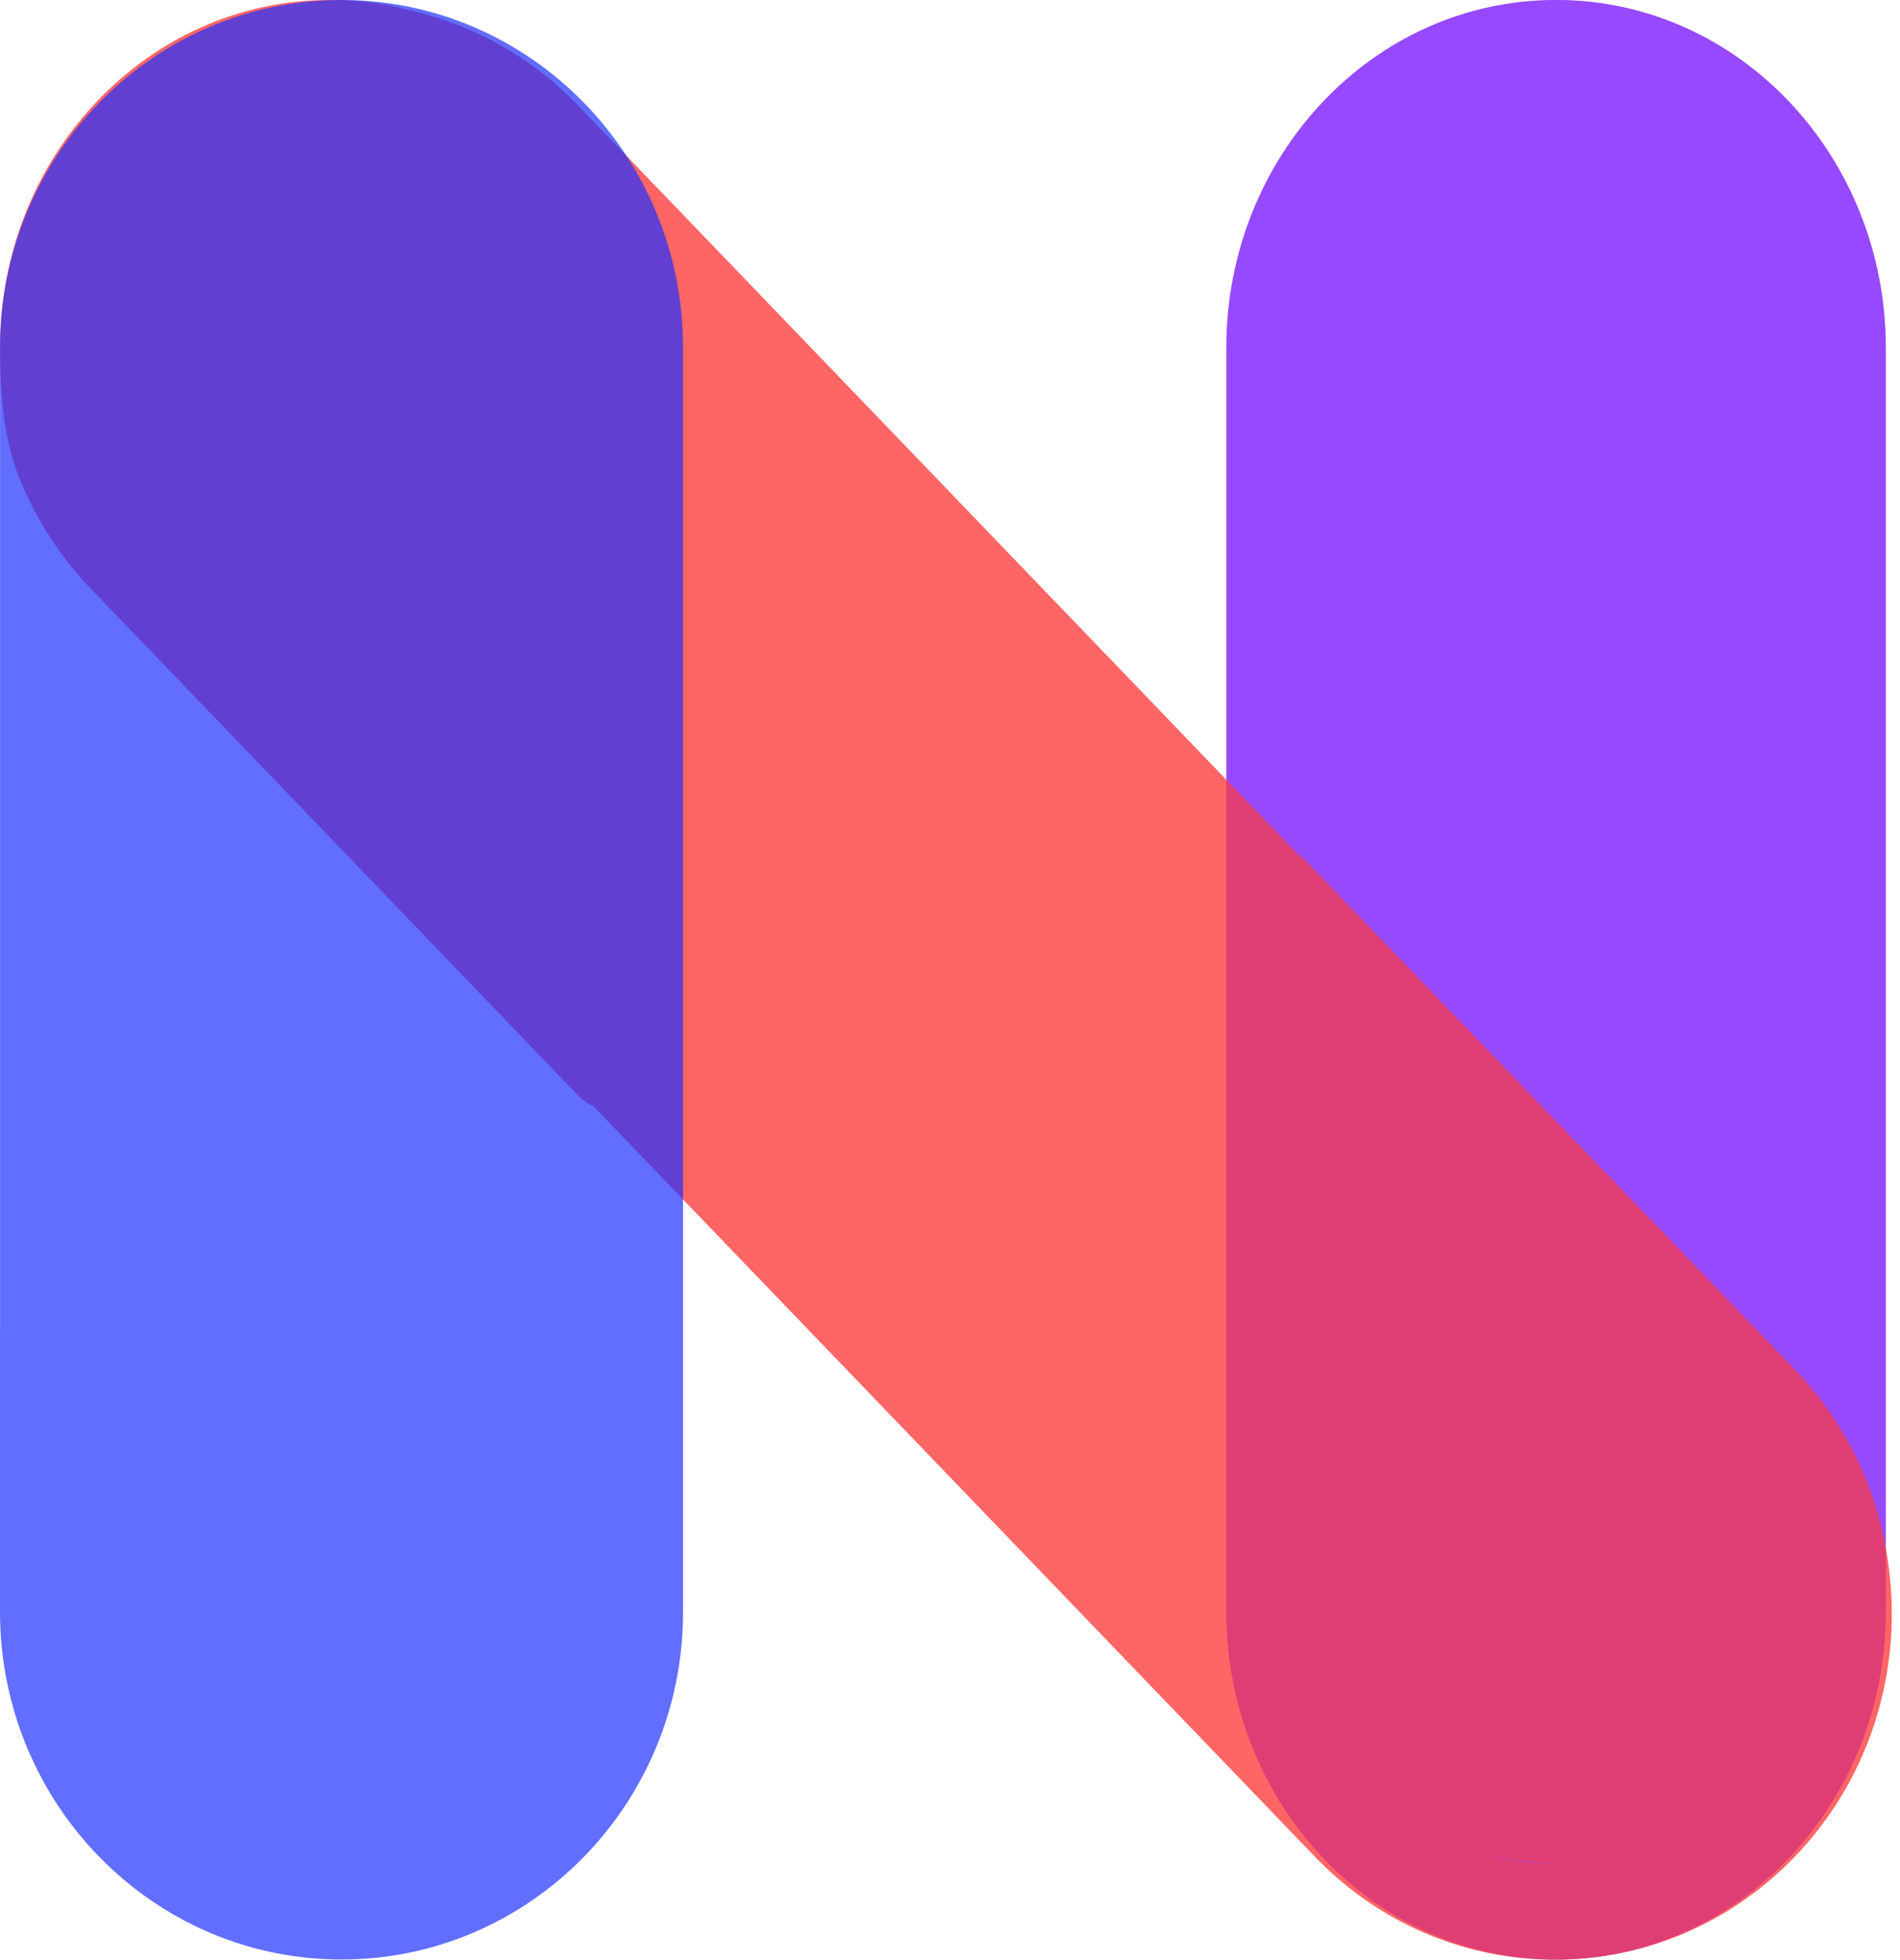 <?xml version="1.0"?>
<svg xmlns="http://www.w3.org/2000/svg" width="127" height="131" viewBox="0 0 127 131" fill="none">
<g clip-path="url(#clip0_4676_23097)">
<path d="M22.038 0.008C23.857 0.008 25.629 0.241 27.325 0.682C31.43 1.582 35.34 3.672 38.524 6.94L38.539 6.955L86.822 57.177C87.005 57.301 87.181 57.449 87.347 57.621L119.858 91.438C119.861 91.441 119.864 91.443 119.866 91.445C123.051 94.717 125.085 98.734 125.96 102.953C125.99 103.096 126.01 103.24 126.023 103.383C127.429 110.684 125.377 118.561 119.856 124.228C111.061 133.256 96.801 133.256 88.006 124.228L87.991 124.213L39.645 73.927C39.276 73.766 38.924 73.525 38.608 73.196L6.181 39.468C6.178 39.465 6.175 39.462 6.173 39.46C4.109 37.34 2.526 34.903 1.43 32.3C0.132 29.217 5.56337e-06 25.944 0 23.242C0 10.505 9.776 0.008 22.038 0.008Z" fill="#FE3C3C" fill-opacity="0.3"/>
<path d="M104.011 0C116.273 9.1659e-05 126.049 10.497 126.049 23.233V107.748C126.049 120.484 116.273 130.981 104.011 130.981C91.749 130.981 81.973 120.484 81.973 107.748V23.233C81.973 10.497 91.749 5.54e-07 104.011 0Z" fill="#9F57FE" fill-opacity="0.7"/>
<path d="M104.011 0C116.273 9.1659e-05 126.049 10.497 126.049 23.233V107.748C126.049 120.484 116.273 130.981 104.011 130.981C91.749 130.981 81.973 120.484 81.973 107.748V23.233C81.973 10.497 91.749 5.54e-07 104.011 0Z" fill="#882EFF" fill-opacity="0.7"/>
<path d="M22.454 0C24.032 0 25.566 0.205 27.031 0.591C27.499 0.692 27.965 0.811 28.426 0.948C32.126 1.962 35.626 3.957 38.524 6.932L38.539 6.947L86.822 57.169C87.005 57.293 87.181 57.441 87.347 57.613L119.858 91.43C119.861 91.432 119.864 91.435 119.866 91.438C123.051 94.71 125.085 98.727 125.96 102.944C125.99 103.088 126.01 103.231 126.023 103.374C127.429 110.675 125.377 118.553 119.856 124.22C111.061 133.247 96.801 133.247 88.006 124.22L87.991 124.205L39.645 73.918C39.277 73.757 38.924 73.517 38.608 73.189L6.181 39.459C6.178 39.456 6.175 39.454 6.173 39.451C4.109 37.331 2.526 34.895 1.43 32.292C0.132 29.209 0 25.936 0 23.233C0 10.497 9.776 0 22.038 0C22.103 7.78784e-07 22.168 0.002 22.233 0.003C22.307 0.002 22.38 1.26826e-06 22.454 0ZM99.475 123.939C100.991 124.381 102.558 124.592 104.123 124.573C102.559 124.555 100.998 124.344 99.475 123.939Z" fill="#FE3C3C" fill-opacity="0.7"/>
<path d="M22.83 0C35.408 0 45.656 10.373 45.656 23.233V107.747C45.656 120.608 35.408 130.98 22.83 130.98C13.48 130.98 5.433 125.256 1.907 117.047C0.68 114.193 5.10394e-05 111.043 0 107.738V88.94C4.35861e-06 88.886 0.001 88.831 0.004 88.777V23.233C0.004 10.373 10.252 0 22.83 0Z" fill="#1F31FF" fill-opacity="0.7"/>
</g>
<defs>
<clipPath id="clip0_4676_23097">
<rect width="127" height="131" fill="white"/>
</clipPath>
</defs>
</svg>
